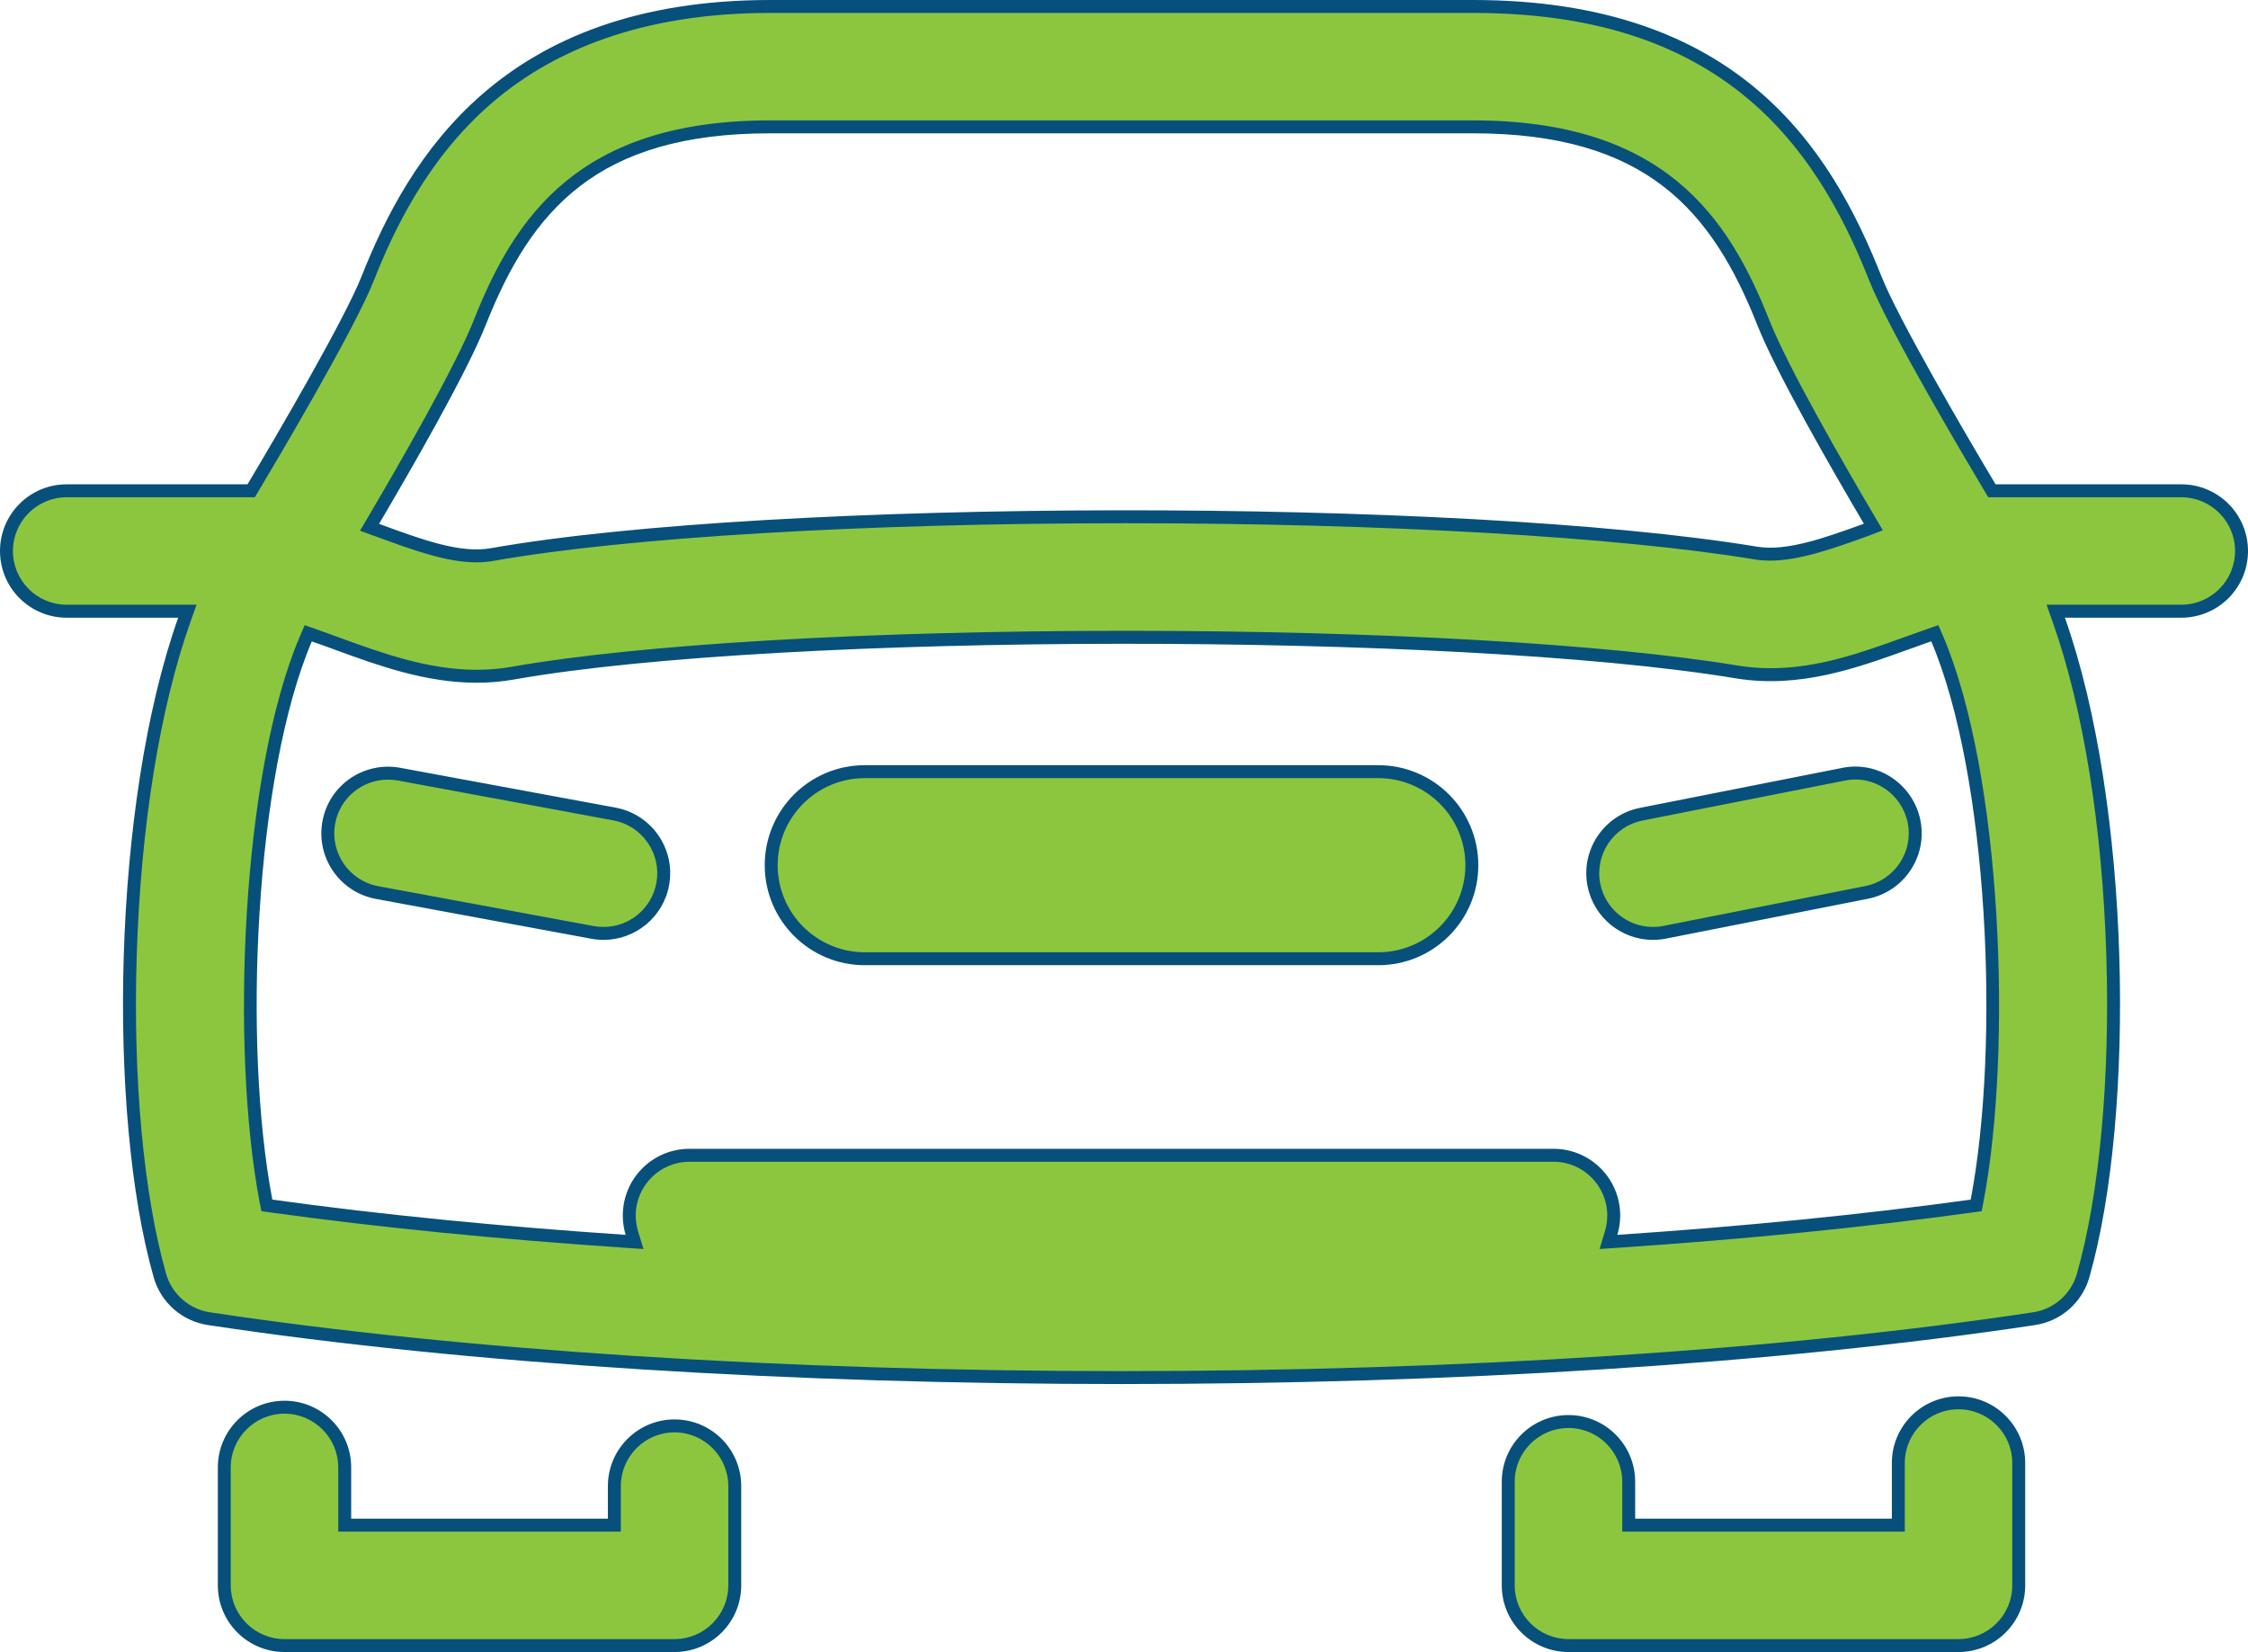 <svg xmlns="http://www.w3.org/2000/svg" width="52.125" height="38.302" viewBox="0 0 52.125 38.302">
  <g id="icon-find-a-car" transform="translate(-2455.952 -134.075)">
    <g id="Union_1" data-name="Union 1" transform="translate(2900 3592)" fill="#8cc63f">
      <path d="M -398.635 -3419.773 L -407.679 -3419.773 C -408.449 -3419.773 -409.076 -3420.399 -409.076 -3421.168 L -409.076 -3423.572 C -409.076 -3424.342 -408.449 -3424.968 -407.679 -3424.968 C -406.909 -3424.968 -406.283 -3424.342 -406.283 -3423.572 L -406.283 -3422.715 L -406.283 -3422.565 L -406.133 -3422.565 L -400.181 -3422.565 L -400.031 -3422.565 L -400.031 -3422.715 L -400.031 -3424.006 C -400.031 -3424.775 -399.405 -3425.401 -398.635 -3425.401 C -397.865 -3425.401 -397.239 -3424.775 -397.239 -3424.006 L -397.239 -3421.168 C -397.239 -3420.399 -397.865 -3419.773 -398.635 -3419.773 Z M -428.407 -3419.773 L -437.451 -3419.773 C -438.221 -3419.773 -438.848 -3420.399 -438.848 -3421.168 L -438.848 -3423.903 C -438.848 -3424.673 -438.221 -3425.3 -437.451 -3425.3 C -436.681 -3425.3 -436.055 -3424.673 -436.055 -3423.903 L -436.055 -3422.715 L -436.055 -3422.565 L -435.905 -3422.565 L -429.953 -3422.565 L -429.803 -3422.565 L -429.803 -3422.715 L -429.803 -3423.469 C -429.803 -3424.24 -429.177 -3424.866 -428.407 -3424.866 C -427.637 -3424.866 -427.011 -3424.24 -427.011 -3423.469 L -427.011 -3421.168 C -427.011 -3420.399 -427.637 -3419.773 -428.407 -3419.773 Z M -418.043 -3425.986 C -425.853 -3425.986 -433.369 -3426.471 -439.206 -3427.352 C -439.745 -3427.434 -440.19 -3427.825 -440.34 -3428.349 C -440.867 -3430.197 -441.117 -3432.901 -441.028 -3435.769 C -440.935 -3438.773 -440.49 -3441.538 -439.774 -3443.554 L -439.703 -3443.754 L -439.916 -3443.754 L -442.503 -3443.754 C -443.272 -3443.754 -443.898 -3444.38 -443.898 -3445.15 C -443.898 -3445.919 -443.272 -3446.546 -442.503 -3446.546 L -438.309 -3446.546 L -438.224 -3446.546 L -438.18 -3446.619 C -437.815 -3447.229 -435.972 -3450.331 -435.523 -3451.468 C -434.45 -3454.175 -432.315 -3457.775 -426.191 -3457.775 L -409.895 -3457.775 C -403.839 -3457.775 -401.727 -3454.404 -400.563 -3451.467 C -400.114 -3450.333 -398.27 -3447.229 -397.904 -3446.619 L -397.861 -3446.546 L -397.776 -3446.546 L -393.469 -3446.546 C -392.699 -3446.546 -392.073 -3445.919 -392.073 -3445.15 C -392.073 -3444.38 -392.699 -3443.754 -393.469 -3443.754 L -396.169 -3443.754 L -396.382 -3443.754 L -396.311 -3443.554 C -395.596 -3441.538 -395.151 -3438.773 -395.058 -3435.769 C -394.969 -3432.901 -395.22 -3430.197 -395.746 -3428.349 C -395.896 -3427.825 -396.342 -3427.434 -396.881 -3427.352 C -402.716 -3426.471 -410.232 -3425.986 -418.043 -3425.986 Z M -428.061 -3431.14 L -408.025 -3431.14 C -407.256 -3431.14 -406.63 -3430.513 -406.63 -3429.743 C -406.63 -3429.605 -406.65 -3429.469 -406.689 -3429.339 L -406.752 -3429.131 L -406.536 -3429.146 C -403.575 -3429.345 -400.814 -3429.62 -398.332 -3429.963 L -398.225 -3429.978 L -398.205 -3430.083 C -397.529 -3433.626 -397.781 -3439.952 -399.13 -3443.115 L -399.185 -3443.243 L -399.317 -3443.198 C -399.479 -3443.142 -399.643 -3443.083 -399.801 -3443.025 L -399.845 -3443.009 L -399.883 -3442.996 C -400.812 -3442.661 -401.866 -3442.283 -402.989 -3442.283 C -403.257 -3442.283 -403.525 -3442.304 -403.784 -3442.347 C -406.822 -3442.85 -412.112 -3443.149 -417.934 -3443.149 C -423.897 -3443.149 -429.213 -3442.839 -432.155 -3442.318 C -432.426 -3442.27 -432.71 -3442.246 -432.997 -3442.246 C -434.156 -3442.246 -435.249 -3442.644 -436.214 -3442.996 L -436.245 -3443.007 C -436.416 -3443.07 -436.593 -3443.135 -436.768 -3443.196 L -436.901 -3443.242 L -436.956 -3443.113 C -438.304 -3439.95 -438.556 -3433.625 -437.88 -3430.083 L -437.86 -3429.978 L -437.754 -3429.963 C -435.271 -3429.62 -432.511 -3429.345 -429.551 -3429.146 L -429.335 -3429.131 L -429.397 -3429.339 C -429.437 -3429.469 -429.457 -3429.606 -429.457 -3429.743 C -429.457 -3430.513 -428.831 -3431.14 -428.061 -3431.14 Z M -426.191 -3454.984 C -430.289 -3454.984 -431.848 -3453.167 -432.927 -3450.438 C -433.36 -3449.347 -434.655 -3447.099 -435.388 -3445.855 L -435.48 -3445.699 L -435.31 -3445.638 L -435.304 -3445.636 C -435.289 -3445.631 -435.274 -3445.625 -435.259 -3445.619 L -435.23 -3445.609 C -434.425 -3445.315 -433.664 -3445.037 -433.001 -3445.037 C -433.001 -3445.037 -433.001 -3445.037 -433.001 -3445.037 C -432.874 -3445.037 -432.753 -3445.047 -432.64 -3445.068 C -429.537 -3445.616 -424.036 -3445.944 -417.928 -3445.944 C -411.98 -3445.944 -406.522 -3445.629 -403.329 -3445.102 C -403.227 -3445.085 -403.118 -3445.077 -403.005 -3445.077 C -402.342 -3445.077 -401.554 -3445.361 -400.793 -3445.636 C -400.789 -3445.637 -400.782 -3445.64 -400.775 -3445.643 L -400.609 -3445.706 L -400.699 -3445.859 C -401.432 -3447.101 -402.727 -3449.348 -403.159 -3450.438 C -404.238 -3453.167 -405.796 -3454.984 -409.895 -3454.984 L -426.191 -3454.984 Z M -412.089 -3435.697 L -423.997 -3435.697 C -425.193 -3435.697 -426.166 -3436.669 -426.166 -3437.865 C -426.166 -3439.061 -425.193 -3440.034 -423.997 -3440.034 L -412.089 -3440.034 C -410.893 -3440.034 -409.92 -3439.061 -409.92 -3437.865 C -409.92 -3436.669 -410.893 -3435.697 -412.089 -3435.697 Z M -405.722 -3436.283 C -406.385 -3436.283 -406.96 -3436.757 -407.09 -3437.409 C -407.239 -3438.164 -406.745 -3438.9 -405.991 -3439.048 L -401.305 -3439.973 C -401.213 -3439.992 -401.12 -3440.002 -401.027 -3440.002 C -400.369 -3440.002 -399.796 -3439.528 -399.665 -3438.874 C -399.517 -3438.12 -400.011 -3437.384 -400.766 -3437.235 L -405.45 -3436.31 C -405.539 -3436.292 -405.627 -3436.283 -405.722 -3436.283 Z M -430.052 -3436.283 C -430.14 -3436.283 -430.224 -3436.291 -430.307 -3436.307 L -435.305 -3437.231 C -436.062 -3437.372 -436.564 -3438.102 -436.424 -3438.858 C -436.302 -3439.52 -435.725 -3440 -435.051 -3440 C -434.967 -3440 -434.881 -3439.992 -434.797 -3439.976 L -429.801 -3439.052 C -429.434 -3438.984 -429.115 -3438.778 -428.904 -3438.47 C -428.693 -3438.163 -428.614 -3437.792 -428.682 -3437.425 C -428.803 -3436.764 -429.38 -3436.283 -430.052 -3436.283 Z" stroke="none"/>
      <path d="M -398.635 -3419.923 C -397.948 -3419.923 -397.389 -3420.482 -397.389 -3421.168 L -397.389 -3424.006 C -397.389 -3424.693 -397.948 -3425.251 -398.635 -3425.251 C -399.322 -3425.251 -399.881 -3424.693 -399.881 -3424.006 L -399.881 -3422.415 L -406.433 -3422.415 L -406.433 -3423.572 C -406.433 -3424.259 -406.992 -3424.817 -407.679 -3424.817 C -408.366 -3424.817 -408.926 -3424.259 -408.926 -3423.572 L -408.926 -3421.168 C -408.926 -3420.482 -408.366 -3419.923 -407.679 -3419.923 L -398.635 -3419.923 M -428.407 -3419.923 C -427.72 -3419.923 -427.161 -3420.482 -427.161 -3421.168 L -427.161 -3423.469 C -427.161 -3424.157 -427.72 -3424.716 -428.407 -3424.716 C -429.094 -3424.716 -429.653 -3424.157 -429.653 -3423.469 L -429.653 -3422.415 L -436.205 -3422.415 L -436.205 -3423.903 C -436.205 -3424.59 -436.764 -3425.149 -437.451 -3425.149 C -438.138 -3425.149 -438.698 -3424.59 -438.698 -3423.903 L -438.698 -3421.168 C -438.698 -3420.482 -438.138 -3419.923 -437.451 -3419.923 L -428.407 -3419.923 M -418.043 -3426.136 C -410.239 -3426.136 -402.732 -3426.62 -396.904 -3427.5 C -396.422 -3427.573 -396.025 -3427.923 -395.891 -3428.39 C -395.368 -3430.224 -395.119 -3432.911 -395.208 -3435.764 C -395.3 -3438.754 -395.742 -3441.502 -396.452 -3443.504 L -396.594 -3443.905 L -393.469 -3443.905 C -392.782 -3443.905 -392.223 -3444.463 -392.223 -3445.15 C -392.223 -3445.837 -392.782 -3446.396 -393.469 -3446.396 L -397.946 -3446.396 L -398.033 -3446.542 C -398.399 -3447.154 -400.249 -3450.267 -400.702 -3451.411 C -401.174 -3452.601 -401.975 -3454.33 -403.49 -3455.612 C -405.091 -3456.967 -407.186 -3457.625 -409.895 -3457.625 L -426.191 -3457.625 C -428.869 -3457.625 -431.043 -3456.92 -432.654 -3455.528 C -434.152 -3454.233 -434.929 -3452.559 -435.383 -3451.412 C -435.837 -3450.265 -437.686 -3447.154 -438.052 -3446.542 L -438.139 -3446.396 L -442.503 -3446.396 C -443.19 -3446.396 -443.748 -3445.837 -443.748 -3445.15 C -443.748 -3444.463 -443.19 -3443.905 -442.503 -3443.905 L -439.491 -3443.905 L -439.633 -3443.504 C -440.343 -3441.502 -440.786 -3438.754 -440.878 -3435.764 C -440.967 -3432.911 -440.718 -3430.224 -440.196 -3428.391 C -440.062 -3427.923 -439.664 -3427.573 -439.183 -3427.5 C -433.354 -3426.62 -425.846 -3426.136 -418.043 -3426.136 M -428.061 -3430.99 C -428.748 -3430.99 -429.307 -3430.431 -429.307 -3429.743 C -429.307 -3429.62 -429.289 -3429.499 -429.254 -3429.382 L -429.128 -3428.967 L -429.561 -3428.996 C -432.525 -3429.195 -435.288 -3429.47 -437.774 -3429.814 L -437.987 -3429.844 L -438.028 -3430.055 C -438.708 -3433.619 -438.453 -3439.985 -437.094 -3443.172 L -436.984 -3443.43 L -436.719 -3443.337 C -436.543 -3443.276 -436.365 -3443.211 -436.193 -3443.148 L -436.162 -3443.137 C -435.21 -3442.79 -434.13 -3442.396 -432.997 -3442.396 C -432.719 -3442.396 -432.444 -3442.419 -432.181 -3442.466 C -429.231 -3442.988 -423.905 -3443.3 -417.934 -3443.3 C -412.104 -3443.3 -406.806 -3442.999 -403.759 -3442.495 C -403.509 -3442.454 -403.249 -3442.433 -402.989 -3442.433 C -401.892 -3442.433 -400.896 -3442.791 -399.934 -3443.137 L -399.852 -3443.166 C -399.693 -3443.224 -399.529 -3443.283 -399.366 -3443.34 L -399.102 -3443.431 L -398.992 -3443.174 C -397.633 -3439.987 -397.378 -3433.619 -398.058 -3430.055 L -398.098 -3429.844 L -398.311 -3429.814 C -400.797 -3429.471 -403.561 -3429.195 -406.525 -3428.996 L -406.958 -3428.967 L -406.833 -3429.382 C -406.797 -3429.499 -406.78 -3429.62 -406.78 -3429.743 C -406.78 -3430.431 -407.338 -3430.99 -408.025 -3430.99 L -428.061 -3430.99 M -426.191 -3455.134 L -409.895 -3455.134 C -405.465 -3455.134 -403.972 -3452.904 -403.019 -3450.494 C -402.591 -3449.413 -401.301 -3447.174 -400.57 -3445.935 L -400.39 -3445.63 L -400.721 -3445.502 C -400.729 -3445.5 -400.737 -3445.497 -400.745 -3445.494 C -401.517 -3445.215 -402.316 -3444.927 -403.005 -3444.927 C -403.126 -3444.927 -403.243 -3444.936 -403.353 -3444.954 C -406.539 -3445.48 -411.987 -3445.794 -417.928 -3445.794 C -424.028 -3445.794 -429.519 -3445.467 -432.613 -3444.92 C -432.735 -3444.898 -432.865 -3444.887 -433.001 -3444.887 C -433.69 -3444.887 -434.463 -3445.169 -435.282 -3445.468 L -435.311 -3445.479 C -435.326 -3445.484 -435.34 -3445.49 -435.355 -3445.495 L -435.361 -3445.497 L -435.701 -3445.62 L -435.517 -3445.931 C -434.786 -3447.171 -433.496 -3449.412 -433.066 -3450.494 C -432.113 -3452.904 -430.62 -3455.134 -426.191 -3455.134 M -412.089 -3435.847 C -410.976 -3435.847 -410.07 -3436.752 -410.07 -3437.865 C -410.07 -3438.979 -410.976 -3439.884 -412.089 -3439.884 L -423.997 -3439.884 C -425.11 -3439.884 -426.016 -3438.979 -426.016 -3437.865 C -426.016 -3436.752 -425.11 -3435.847 -423.997 -3435.847 L -412.089 -3435.847 M -405.722 -3436.434 C -405.638 -3436.434 -405.559 -3436.441 -405.479 -3436.458 L -400.795 -3437.382 C -400.121 -3437.515 -399.68 -3438.172 -399.812 -3438.844 C -399.946 -3439.51 -400.594 -3439.968 -401.276 -3439.826 L -405.962 -3438.901 C -406.635 -3438.768 -407.076 -3438.112 -406.943 -3437.438 C -406.827 -3436.856 -406.313 -3436.434 -405.722 -3436.434 M -430.052 -3436.434 C -429.452 -3436.434 -428.938 -3436.862 -428.829 -3437.453 C -428.768 -3437.78 -428.839 -3438.111 -429.028 -3438.385 C -429.216 -3438.66 -429.501 -3438.844 -429.828 -3438.905 L -434.824 -3439.829 C -434.899 -3439.843 -434.976 -3439.849 -435.051 -3439.849 C -435.653 -3439.849 -436.168 -3439.421 -436.276 -3438.831 C -436.401 -3438.156 -435.954 -3437.504 -435.278 -3437.379 L -430.279 -3436.454 C -430.205 -3436.44 -430.131 -3436.434 -430.052 -3436.434 M -398.635 -3419.623 L -407.679 -3419.623 C -408.533 -3419.623 -409.226 -3420.315 -409.226 -3421.168 L -409.226 -3423.572 C -409.226 -3424.425 -408.533 -3425.117 -407.679 -3425.117 C -406.824 -3425.117 -406.133 -3424.425 -406.133 -3423.572 L -406.133 -3422.715 L -400.181 -3422.715 L -400.181 -3424.006 C -400.181 -3424.859 -399.489 -3425.551 -398.635 -3425.551 C -397.781 -3425.551 -397.089 -3424.859 -397.089 -3424.006 L -397.089 -3421.168 C -397.089 -3420.315 -397.781 -3419.623 -398.635 -3419.623 Z M -428.407 -3419.623 L -437.451 -3419.623 C -438.305 -3419.623 -438.997 -3420.315 -438.997 -3421.168 L -438.997 -3423.903 C -438.997 -3424.758 -438.305 -3425.449 -437.451 -3425.449 C -436.597 -3425.449 -435.905 -3424.758 -435.905 -3423.903 L -435.905 -3422.715 L -429.953 -3422.715 L -429.953 -3423.469 C -429.953 -3424.324 -429.261 -3425.016 -428.407 -3425.016 C -427.552 -3425.016 -426.861 -3424.324 -426.861 -3423.469 L -426.861 -3421.168 C -426.861 -3420.315 -427.552 -3419.623 -428.407 -3419.623 Z M -418.043 -3425.836 C -425.615 -3425.836 -433.189 -3426.292 -439.228 -3427.204 C -439.827 -3427.295 -440.318 -3427.727 -440.484 -3428.308 C -441.569 -3432.115 -441.44 -3439.31 -439.916 -3443.604 L -442.503 -3443.604 C -443.357 -3443.604 -444.048 -3444.296 -444.048 -3445.15 C -444.048 -3446.004 -443.357 -3446.696 -442.503 -3446.696 L -438.309 -3446.696 C -437.599 -3447.884 -436.058 -3450.523 -435.662 -3451.523 C -434.573 -3454.271 -432.409 -3457.925 -426.191 -3457.925 L -409.895 -3457.925 C -403.747 -3457.925 -401.604 -3454.502 -400.424 -3451.522 C -400.031 -3450.532 -398.515 -3447.933 -397.776 -3446.696 L -393.469 -3446.696 C -392.614 -3446.696 -391.923 -3446.004 -391.923 -3445.15 C -391.923 -3444.296 -392.614 -3443.604 -393.469 -3443.604 L -396.169 -3443.604 C -394.646 -3439.31 -394.517 -3432.115 -395.602 -3428.308 C -395.769 -3427.727 -396.258 -3427.295 -396.859 -3427.204 C -402.897 -3426.292 -410.47 -3425.836 -418.043 -3425.836 Z M -428.061 -3431.29 L -408.025 -3431.29 C -407.171 -3431.29 -406.48 -3430.598 -406.48 -3429.743 C -406.48 -3429.588 -406.503 -3429.437 -406.546 -3429.295 C -403.643 -3429.49 -400.875 -3429.763 -398.353 -3430.112 C -397.662 -3433.728 -397.948 -3439.96 -399.268 -3443.056 C -399.443 -3442.995 -399.619 -3442.932 -399.794 -3442.868 C -400.983 -3442.441 -402.319 -3441.952 -403.808 -3442.199 C -410.337 -3443.278 -425.954 -3443.263 -432.129 -3442.171 C -432.424 -3442.118 -432.714 -3442.096 -432.997 -3442.096 C -434.183 -3442.096 -435.277 -3442.495 -436.265 -3442.855 C -436.449 -3442.922 -436.633 -3442.99 -436.818 -3443.054 C -438.138 -3439.958 -438.423 -3433.728 -437.733 -3430.112 C -435.211 -3429.763 -432.444 -3429.49 -429.541 -3429.295 C -429.584 -3429.437 -429.607 -3429.588 -429.607 -3429.743 C -429.607 -3430.598 -428.916 -3431.29 -428.061 -3431.29 Z M -426.191 -3454.834 C -430.204 -3454.834 -431.731 -3453.054 -432.788 -3450.383 C -433.221 -3449.292 -434.492 -3447.078 -435.259 -3445.779 C -435.241 -3445.773 -435.223 -3445.766 -435.206 -3445.76 C -434.263 -3445.415 -433.373 -3445.087 -432.667 -3445.215 C -426.124 -3446.372 -410.208 -3446.39 -403.304 -3445.25 C -402.625 -3445.138 -401.758 -3445.447 -400.844 -3445.777 C -400.839 -3445.779 -400.834 -3445.781 -400.829 -3445.782 C -401.606 -3447.1 -402.868 -3449.297 -403.298 -3450.383 C -404.355 -3453.054 -405.883 -3454.834 -409.895 -3454.834 L -426.191 -3454.834 Z M -412.089 -3435.547 L -423.997 -3435.547 C -425.277 -3435.547 -426.316 -3436.584 -426.316 -3437.865 C -426.316 -3439.147 -425.277 -3440.184 -423.997 -3440.184 L -412.089 -3440.184 C -410.809 -3440.184 -409.77 -3439.147 -409.77 -3437.865 C -409.77 -3436.584 -410.809 -3435.547 -412.089 -3435.547 Z M -405.722 -3436.134 C -406.445 -3436.134 -407.091 -3436.644 -407.237 -3437.38 C -407.402 -3438.218 -406.857 -3439.031 -406.02 -3439.195 L -401.334 -3440.121 C -400.5 -3440.293 -399.686 -3439.742 -399.518 -3438.904 C -399.353 -3438.066 -399.899 -3437.253 -400.737 -3437.087 L -405.421 -3436.163 C -405.522 -3436.143 -405.622 -3436.134 -405.722 -3436.134 Z M -430.052 -3436.134 C -430.147 -3436.134 -430.24 -3436.142 -430.335 -3436.16 L -435.333 -3437.084 C -436.172 -3437.24 -436.727 -3438.046 -436.571 -3438.886 C -436.417 -3439.724 -435.613 -3440.277 -434.77 -3440.124 L -429.773 -3439.2 C -428.934 -3439.044 -428.378 -3438.238 -428.534 -3437.398 C -428.671 -3436.654 -429.323 -3436.134 -430.052 -3436.134 Z" stroke="none" fill="#07507b"/>
    </g>
  </g>
</svg>
